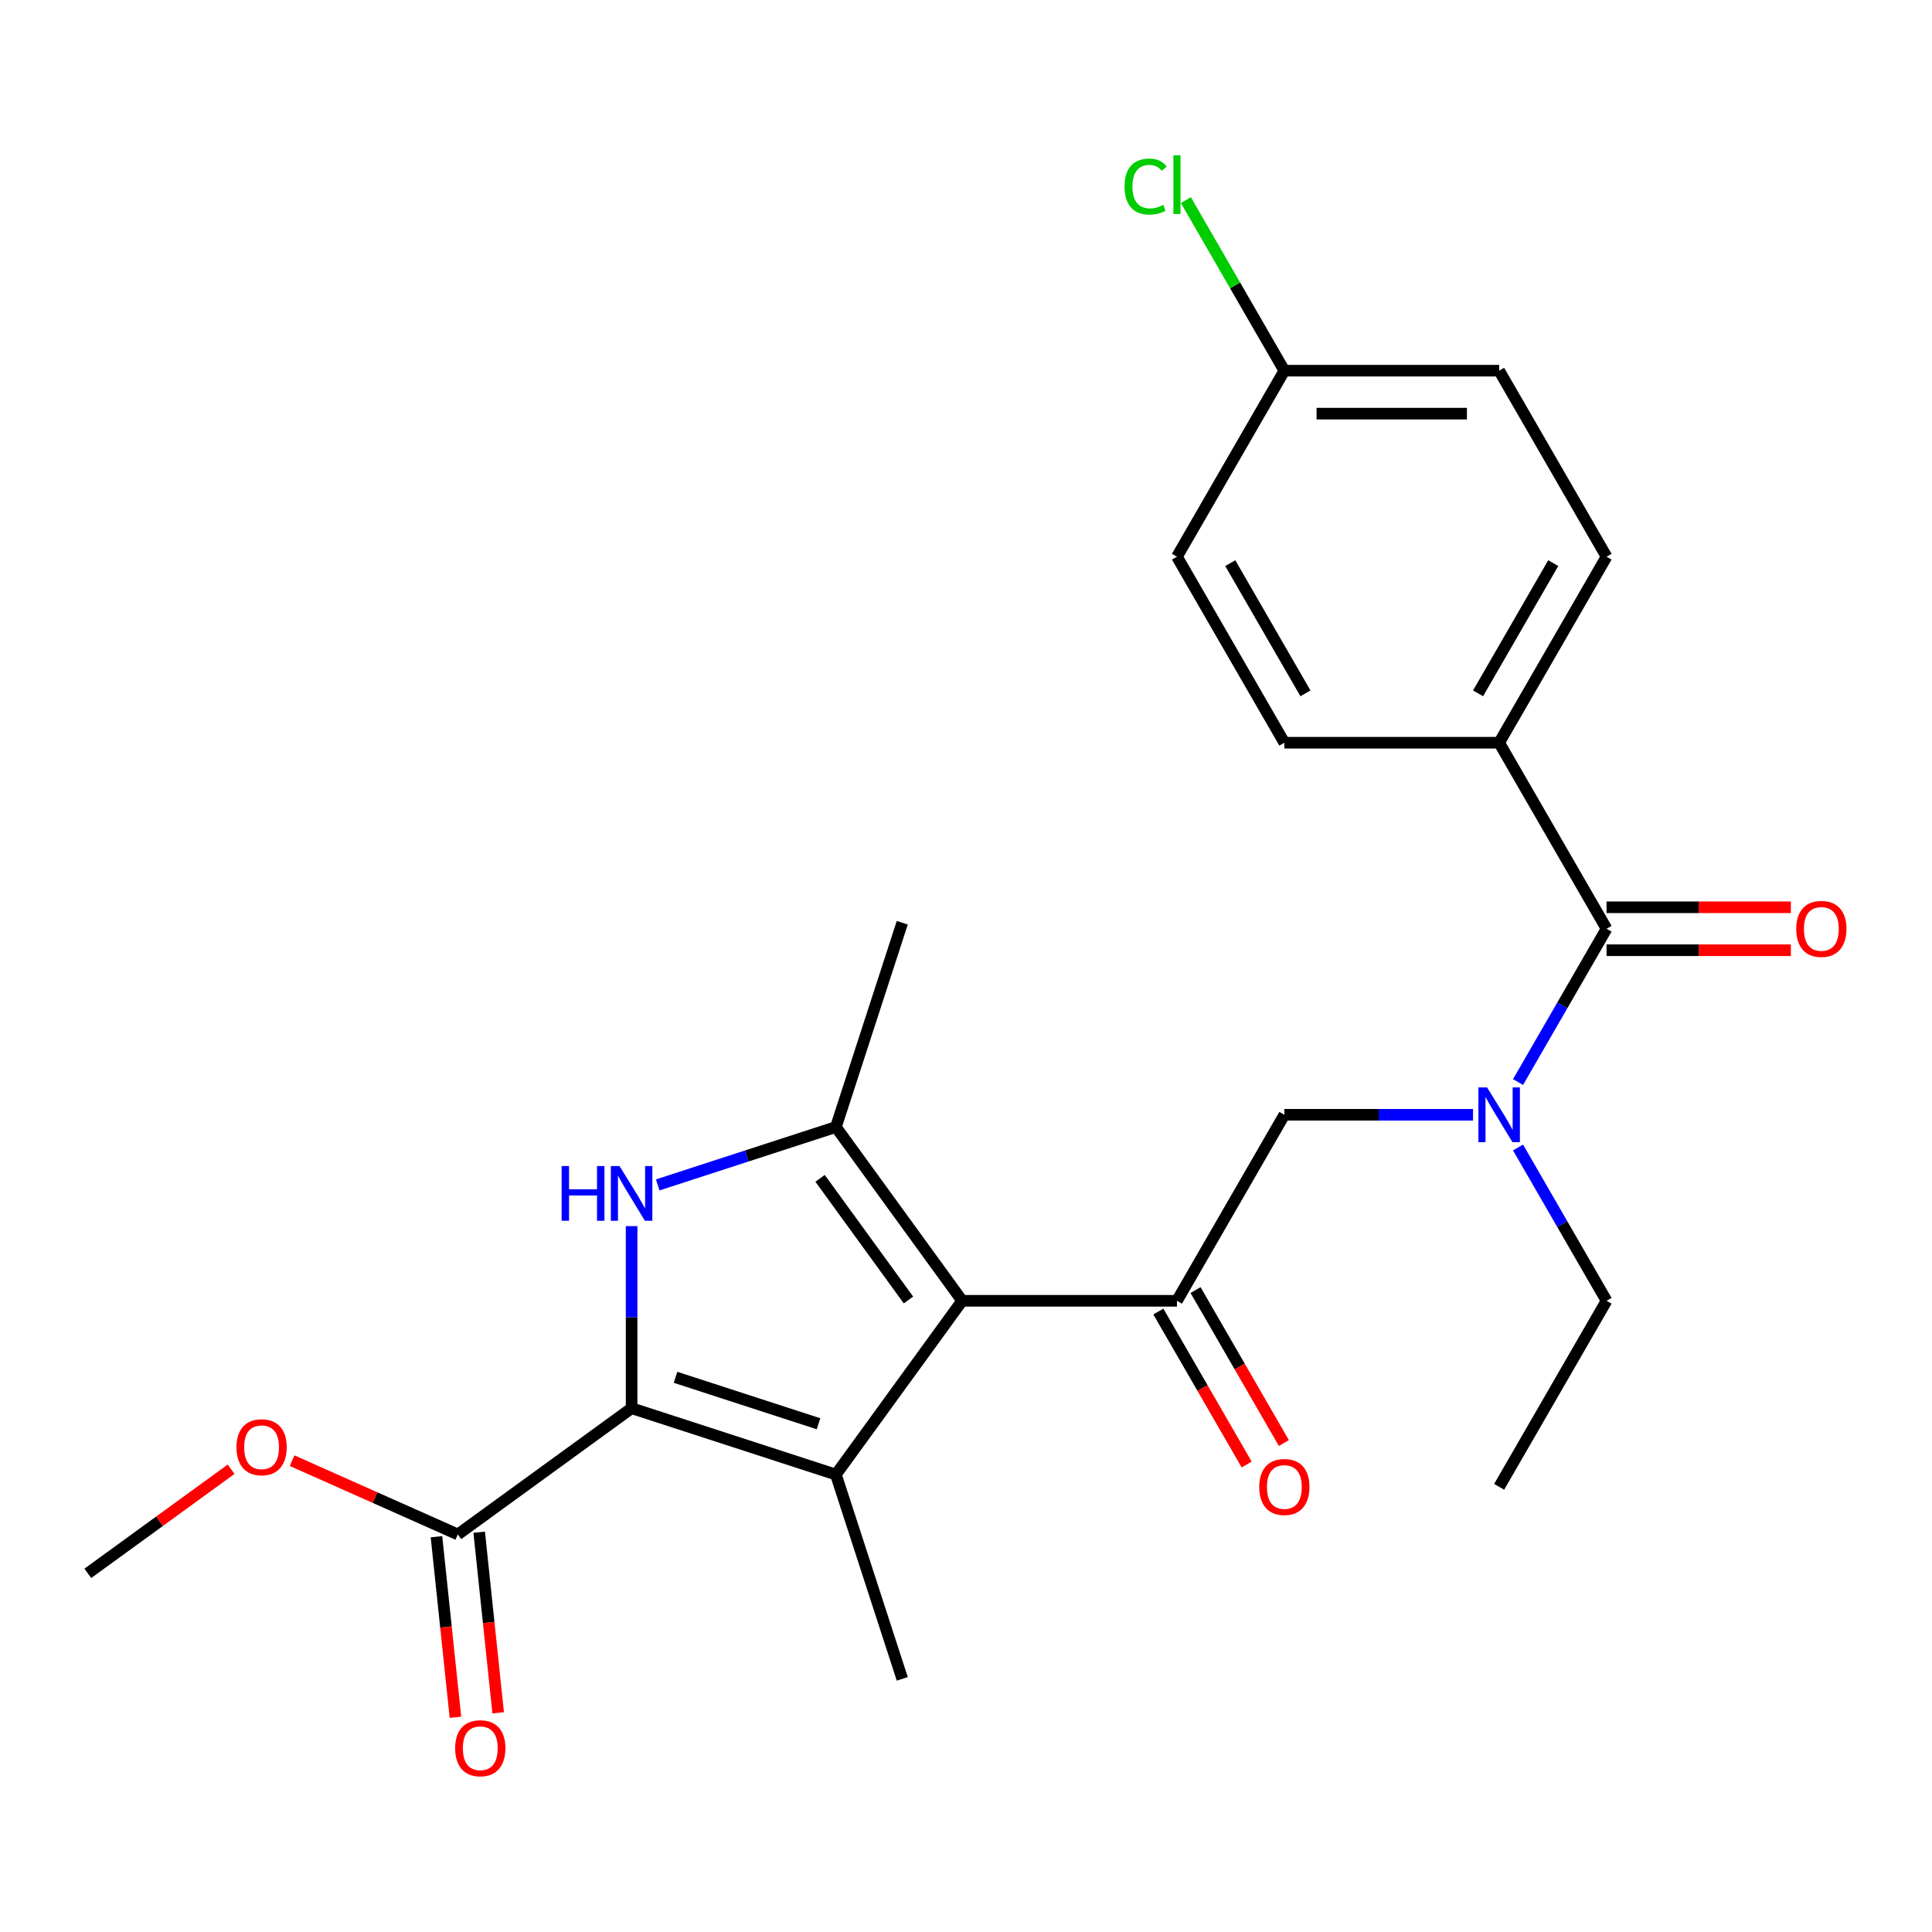 <?xml version='1.0' encoding='iso-8859-1'?>
<svg version='1.1' baseProfile='full'
              xmlns='http://www.w3.org/2000/svg'
                      xmlns:rdkit='http://www.rdkit.org/xml'
                      xmlns:xlink='http://www.w3.org/1999/xlink'
                  xml:space='preserve'
width='1000px' height='1000px' viewBox='0 0 1000 1000'>
<!-- END OF HEADER -->
<rect style='opacity:1.0;fill:#FFFFFF;stroke:none' width='1000' height='1000' x='0' y='0'> </rect>
<path class='bond-1' d='M 498.007,673.291 L 432.656,763.238' style='fill:none;fill-rule:evenodd;stroke:#000000;stroke-width:6px;stroke-linecap:butt;stroke-linejoin:miter;stroke-opacity:1' />
<path class='bond-3' d='M 498.007,673.291 L 432.656,583.344' style='fill:none;fill-rule:evenodd;stroke:#000000;stroke-width:6px;stroke-linecap:butt;stroke-linejoin:miter;stroke-opacity:1' />
<path class='bond-3' d='M 470.215,672.869 L 424.469,609.906' style='fill:none;fill-rule:evenodd;stroke:#000000;stroke-width:6px;stroke-linecap:butt;stroke-linejoin:miter;stroke-opacity:1' />
<path class='bond-4' d='M 498.007,673.291 L 609.187,673.291' style='fill:none;fill-rule:evenodd;stroke:#000000;stroke-width:6px;stroke-linecap:butt;stroke-linejoin:miter;stroke-opacity:1' />
<path class='bond-0' d='M 326.917,728.881 L 432.656,763.238' style='fill:none;fill-rule:evenodd;stroke:#000000;stroke-width:6px;stroke-linecap:butt;stroke-linejoin:miter;stroke-opacity:1' />
<path class='bond-0' d='M 349.649,712.887 L 423.667,736.936' style='fill:none;fill-rule:evenodd;stroke:#000000;stroke-width:6px;stroke-linecap:butt;stroke-linejoin:miter;stroke-opacity:1' />
<path class='bond-7' d='M 326.917,728.881 L 236.97,794.231' style='fill:none;fill-rule:evenodd;stroke:#000000;stroke-width:6px;stroke-linecap:butt;stroke-linejoin:miter;stroke-opacity:1' />
<path class='bond-25' d='M 326.917,728.881 L 326.917,681.76' style='fill:none;fill-rule:evenodd;stroke:#000000;stroke-width:6px;stroke-linecap:butt;stroke-linejoin:miter;stroke-opacity:1' />
<path class='bond-25' d='M 326.917,681.76 L 326.917,634.64' style='fill:none;fill-rule:evenodd;stroke:#0000FF;stroke-width:6px;stroke-linecap:butt;stroke-linejoin:miter;stroke-opacity:1' />
<path class='bond-15' d='M 432.656,763.238 L 467.013,868.977' style='fill:none;fill-rule:evenodd;stroke:#000000;stroke-width:6px;stroke-linecap:butt;stroke-linejoin:miter;stroke-opacity:1' />
<path class='bond-2' d='M 340.437,613.307 L 386.547,598.325' style='fill:none;fill-rule:evenodd;stroke:#0000FF;stroke-width:6px;stroke-linecap:butt;stroke-linejoin:miter;stroke-opacity:1' />
<path class='bond-2' d='M 386.547,598.325 L 432.656,583.344' style='fill:none;fill-rule:evenodd;stroke:#000000;stroke-width:6px;stroke-linecap:butt;stroke-linejoin:miter;stroke-opacity:1' />
<path class='bond-18' d='M 432.656,583.344 L 467.013,477.604' style='fill:none;fill-rule:evenodd;stroke:#000000;stroke-width:6px;stroke-linecap:butt;stroke-linejoin:miter;stroke-opacity:1' />
<path class='bond-8' d='M 609.187,673.291 L 664.778,577.005' style='fill:none;fill-rule:evenodd;stroke:#000000;stroke-width:6px;stroke-linecap:butt;stroke-linejoin:miter;stroke-opacity:1' />
<path class='bond-10' d='M 599.559,678.85 L 622.418,718.442' style='fill:none;fill-rule:evenodd;stroke:#000000;stroke-width:6px;stroke-linecap:butt;stroke-linejoin:miter;stroke-opacity:1' />
<path class='bond-10' d='M 622.418,718.442 L 645.277,758.035' style='fill:none;fill-rule:evenodd;stroke:#FF0000;stroke-width:6px;stroke-linecap:butt;stroke-linejoin:miter;stroke-opacity:1' />
<path class='bond-10' d='M 618.816,667.732 L 641.675,707.324' style='fill:none;fill-rule:evenodd;stroke:#000000;stroke-width:6px;stroke-linecap:butt;stroke-linejoin:miter;stroke-opacity:1' />
<path class='bond-10' d='M 641.675,707.324 L 664.534,746.917' style='fill:none;fill-rule:evenodd;stroke:#FF0000;stroke-width:6px;stroke-linecap:butt;stroke-linejoin:miter;stroke-opacity:1' />
<path class='bond-5' d='M 831.549,480.72 L 808.643,520.393' style='fill:none;fill-rule:evenodd;stroke:#000000;stroke-width:6px;stroke-linecap:butt;stroke-linejoin:miter;stroke-opacity:1' />
<path class='bond-5' d='M 808.643,520.393 L 785.738,560.066' style='fill:none;fill-rule:evenodd;stroke:#0000FF;stroke-width:6px;stroke-linecap:butt;stroke-linejoin:miter;stroke-opacity:1' />
<path class='bond-9' d='M 831.549,480.72 L 775.958,384.435' style='fill:none;fill-rule:evenodd;stroke:#000000;stroke-width:6px;stroke-linecap:butt;stroke-linejoin:miter;stroke-opacity:1' />
<path class='bond-11' d='M 831.549,491.838 L 879.249,491.838' style='fill:none;fill-rule:evenodd;stroke:#000000;stroke-width:6px;stroke-linecap:butt;stroke-linejoin:miter;stroke-opacity:1' />
<path class='bond-11' d='M 879.249,491.838 L 926.95,491.838' style='fill:none;fill-rule:evenodd;stroke:#FF0000;stroke-width:6px;stroke-linecap:butt;stroke-linejoin:miter;stroke-opacity:1' />
<path class='bond-11' d='M 831.549,469.602 L 879.249,469.602' style='fill:none;fill-rule:evenodd;stroke:#000000;stroke-width:6px;stroke-linecap:butt;stroke-linejoin:miter;stroke-opacity:1' />
<path class='bond-11' d='M 879.249,469.602 L 926.95,469.602' style='fill:none;fill-rule:evenodd;stroke:#FF0000;stroke-width:6px;stroke-linecap:butt;stroke-linejoin:miter;stroke-opacity:1' />
<path class='bond-6' d='M 762.439,577.005 L 713.608,577.005' style='fill:none;fill-rule:evenodd;stroke:#0000FF;stroke-width:6px;stroke-linecap:butt;stroke-linejoin:miter;stroke-opacity:1' />
<path class='bond-6' d='M 713.608,577.005 L 664.778,577.005' style='fill:none;fill-rule:evenodd;stroke:#000000;stroke-width:6px;stroke-linecap:butt;stroke-linejoin:miter;stroke-opacity:1' />
<path class='bond-22' d='M 785.738,593.945 L 808.643,633.618' style='fill:none;fill-rule:evenodd;stroke:#0000FF;stroke-width:6px;stroke-linecap:butt;stroke-linejoin:miter;stroke-opacity:1' />
<path class='bond-22' d='M 808.643,633.618 L 831.549,673.291' style='fill:none;fill-rule:evenodd;stroke:#000000;stroke-width:6px;stroke-linecap:butt;stroke-linejoin:miter;stroke-opacity:1' />
<path class='bond-12' d='M 225.913,795.393 L 230.825,842.129' style='fill:none;fill-rule:evenodd;stroke:#000000;stroke-width:6px;stroke-linecap:butt;stroke-linejoin:miter;stroke-opacity:1' />
<path class='bond-12' d='M 230.825,842.129 L 235.737,888.865' style='fill:none;fill-rule:evenodd;stroke:#FF0000;stroke-width:6px;stroke-linecap:butt;stroke-linejoin:miter;stroke-opacity:1' />
<path class='bond-12' d='M 248.027,793.069 L 252.939,839.805' style='fill:none;fill-rule:evenodd;stroke:#000000;stroke-width:6px;stroke-linecap:butt;stroke-linejoin:miter;stroke-opacity:1' />
<path class='bond-12' d='M 252.939,839.805 L 257.852,886.541' style='fill:none;fill-rule:evenodd;stroke:#FF0000;stroke-width:6px;stroke-linecap:butt;stroke-linejoin:miter;stroke-opacity:1' />
<path class='bond-16' d='M 236.97,794.231 L 194.076,775.133' style='fill:none;fill-rule:evenodd;stroke:#000000;stroke-width:6px;stroke-linecap:butt;stroke-linejoin:miter;stroke-opacity:1' />
<path class='bond-16' d='M 194.076,775.133 L 151.181,756.035' style='fill:none;fill-rule:evenodd;stroke:#FF0000;stroke-width:6px;stroke-linecap:butt;stroke-linejoin:miter;stroke-opacity:1' />
<path class='bond-13' d='M 775.958,384.435 L 831.549,288.149' style='fill:none;fill-rule:evenodd;stroke:#000000;stroke-width:6px;stroke-linecap:butt;stroke-linejoin:miter;stroke-opacity:1' />
<path class='bond-13' d='M 765.04,358.874 L 803.953,291.474' style='fill:none;fill-rule:evenodd;stroke:#000000;stroke-width:6px;stroke-linecap:butt;stroke-linejoin:miter;stroke-opacity:1' />
<path class='bond-14' d='M 775.958,384.435 L 664.778,384.435' style='fill:none;fill-rule:evenodd;stroke:#000000;stroke-width:6px;stroke-linecap:butt;stroke-linejoin:miter;stroke-opacity:1' />
<path class='bond-20' d='M 831.549,288.149 L 775.958,191.864' style='fill:none;fill-rule:evenodd;stroke:#000000;stroke-width:6px;stroke-linecap:butt;stroke-linejoin:miter;stroke-opacity:1' />
<path class='bond-19' d='M 664.778,384.435 L 609.187,288.149' style='fill:none;fill-rule:evenodd;stroke:#000000;stroke-width:6px;stroke-linecap:butt;stroke-linejoin:miter;stroke-opacity:1' />
<path class='bond-19' d='M 675.696,358.874 L 636.783,291.474' style='fill:none;fill-rule:evenodd;stroke:#000000;stroke-width:6px;stroke-linecap:butt;stroke-linejoin:miter;stroke-opacity:1' />
<path class='bond-23' d='M 119.622,760.474 L 82.538,787.417' style='fill:none;fill-rule:evenodd;stroke:#FF0000;stroke-width:6px;stroke-linecap:butt;stroke-linejoin:miter;stroke-opacity:1' />
<path class='bond-23' d='M 82.538,787.417 L 45.455,814.36' style='fill:none;fill-rule:evenodd;stroke:#000000;stroke-width:6px;stroke-linecap:butt;stroke-linejoin:miter;stroke-opacity:1' />
<path class='bond-17' d='M 664.778,191.864 L 609.187,288.149' style='fill:none;fill-rule:evenodd;stroke:#000000;stroke-width:6px;stroke-linecap:butt;stroke-linejoin:miter;stroke-opacity:1' />
<path class='bond-21' d='M 664.778,191.864 L 639.292,147.722' style='fill:none;fill-rule:evenodd;stroke:#000000;stroke-width:6px;stroke-linecap:butt;stroke-linejoin:miter;stroke-opacity:1' />
<path class='bond-21' d='M 639.292,147.722 L 613.807,103.58' style='fill:none;fill-rule:evenodd;stroke:#00CC00;stroke-width:6px;stroke-linecap:butt;stroke-linejoin:miter;stroke-opacity:1' />
<path class='bond-26' d='M 664.778,191.864 L 775.958,191.864' style='fill:none;fill-rule:evenodd;stroke:#000000;stroke-width:6px;stroke-linecap:butt;stroke-linejoin:miter;stroke-opacity:1' />
<path class='bond-26' d='M 681.455,214.1 L 759.281,214.1' style='fill:none;fill-rule:evenodd;stroke:#000000;stroke-width:6px;stroke-linecap:butt;stroke-linejoin:miter;stroke-opacity:1' />
<path class='bond-24' d='M 831.549,673.291 L 775.958,769.576' style='fill:none;fill-rule:evenodd;stroke:#000000;stroke-width:6px;stroke-linecap:butt;stroke-linejoin:miter;stroke-opacity:1' />
<path  class='atom-3' d='M 290.697 603.54
L 294.537 603.54
L 294.537 615.58
L 309.017 615.58
L 309.017 603.54
L 312.857 603.54
L 312.857 631.86
L 309.017 631.86
L 309.017 618.78
L 294.537 618.78
L 294.537 631.86
L 290.697 631.86
L 290.697 603.54
' fill='#0000FF'/>
<path  class='atom-3' d='M 320.657 603.54
L 329.937 618.54
Q 330.857 620.02, 332.337 622.7
Q 333.817 625.38, 333.897 625.54
L 333.897 603.54
L 337.657 603.54
L 337.657 631.86
L 333.777 631.86
L 323.817 615.46
Q 322.657 613.54, 321.417 611.34
Q 320.217 609.14, 319.857 608.46
L 319.857 631.86
L 316.177 631.86
L 316.177 603.54
L 320.657 603.54
' fill='#0000FF'/>
<path  class='atom-7' d='M 769.698 562.845
L 778.978 577.845
Q 779.898 579.325, 781.378 582.005
Q 782.858 584.685, 782.938 584.845
L 782.938 562.845
L 786.698 562.845
L 786.698 591.165
L 782.818 591.165
L 772.858 574.765
Q 771.698 572.845, 770.458 570.645
Q 769.258 568.445, 768.898 567.765
L 768.898 591.165
L 765.218 591.165
L 765.218 562.845
L 769.698 562.845
' fill='#0000FF'/>
<path  class='atom-11' d='M 651.778 769.656
Q 651.778 762.856, 655.138 759.056
Q 658.498 755.256, 664.778 755.256
Q 671.058 755.256, 674.418 759.056
Q 677.778 762.856, 677.778 769.656
Q 677.778 776.536, 674.378 780.456
Q 670.978 784.336, 664.778 784.336
Q 658.538 784.336, 655.138 780.456
Q 651.778 776.576, 651.778 769.656
M 664.778 781.136
Q 669.098 781.136, 671.418 778.256
Q 673.778 775.336, 673.778 769.656
Q 673.778 764.096, 671.418 761.296
Q 669.098 758.456, 664.778 758.456
Q 660.458 758.456, 658.098 761.256
Q 655.778 764.056, 655.778 769.656
Q 655.778 775.376, 658.098 778.256
Q 660.458 781.136, 664.778 781.136
' fill='#FF0000'/>
<path  class='atom-12' d='M 929.729 480.8
Q 929.729 474, 933.089 470.2
Q 936.449 466.4, 942.729 466.4
Q 949.009 466.4, 952.369 470.2
Q 955.729 474, 955.729 480.8
Q 955.729 487.68, 952.329 491.6
Q 948.929 495.48, 942.729 495.48
Q 936.489 495.48, 933.089 491.6
Q 929.729 487.72, 929.729 480.8
M 942.729 492.28
Q 947.049 492.28, 949.369 489.4
Q 951.729 486.48, 951.729 480.8
Q 951.729 475.24, 949.369 472.44
Q 947.049 469.6, 942.729 469.6
Q 938.409 469.6, 936.049 472.4
Q 933.729 475.2, 933.729 480.8
Q 933.729 486.52, 936.049 489.4
Q 938.409 492.28, 942.729 492.28
' fill='#FF0000'/>
<path  class='atom-13' d='M 235.592 904.883
Q 235.592 898.083, 238.952 894.283
Q 242.312 890.483, 248.592 890.483
Q 254.872 890.483, 258.232 894.283
Q 261.592 898.083, 261.592 904.883
Q 261.592 911.763, 258.192 915.683
Q 254.792 919.563, 248.592 919.563
Q 242.352 919.563, 238.952 915.683
Q 235.592 911.803, 235.592 904.883
M 248.592 916.363
Q 252.912 916.363, 255.232 913.483
Q 257.592 910.563, 257.592 904.883
Q 257.592 899.323, 255.232 896.523
Q 252.912 893.683, 248.592 893.683
Q 244.272 893.683, 241.912 896.483
Q 239.592 899.283, 239.592 904.883
Q 239.592 910.603, 241.912 913.483
Q 244.272 916.363, 248.592 916.363
' fill='#FF0000'/>
<path  class='atom-17' d='M 122.402 749.09
Q 122.402 742.29, 125.762 738.49
Q 129.122 734.69, 135.402 734.69
Q 141.682 734.69, 145.042 738.49
Q 148.402 742.29, 148.402 749.09
Q 148.402 755.97, 145.002 759.89
Q 141.602 763.77, 135.402 763.77
Q 129.162 763.77, 125.762 759.89
Q 122.402 756.01, 122.402 749.09
M 135.402 760.57
Q 139.722 760.57, 142.042 757.69
Q 144.402 754.77, 144.402 749.09
Q 144.402 743.53, 142.042 740.73
Q 139.722 737.89, 135.402 737.89
Q 131.082 737.89, 128.722 740.69
Q 126.402 743.49, 126.402 749.09
Q 126.402 754.81, 128.722 757.69
Q 131.082 760.57, 135.402 760.57
' fill='#FF0000'/>
<path  class='atom-22' d='M 582.067 96.559
Q 582.067 89.519, 585.347 85.839
Q 588.667 82.119, 594.947 82.119
Q 600.787 82.119, 603.907 86.239
L 601.267 88.399
Q 598.987 85.399, 594.947 85.399
Q 590.667 85.399, 588.387 88.279
Q 586.147 91.119, 586.147 96.559
Q 586.147 102.159, 588.467 105.039
Q 590.827 107.919, 595.387 107.919
Q 598.507 107.919, 602.147 106.039
L 603.267 109.039
Q 601.787 109.999, 599.547 110.559
Q 597.307 111.119, 594.827 111.119
Q 588.667 111.119, 585.347 107.359
Q 582.067 103.599, 582.067 96.559
' fill='#00CC00'/>
<path  class='atom-22' d='M 607.347 80.399
L 611.027 80.399
L 611.027 110.759
L 607.347 110.759
L 607.347 80.399
' fill='#00CC00'/>
</svg>
